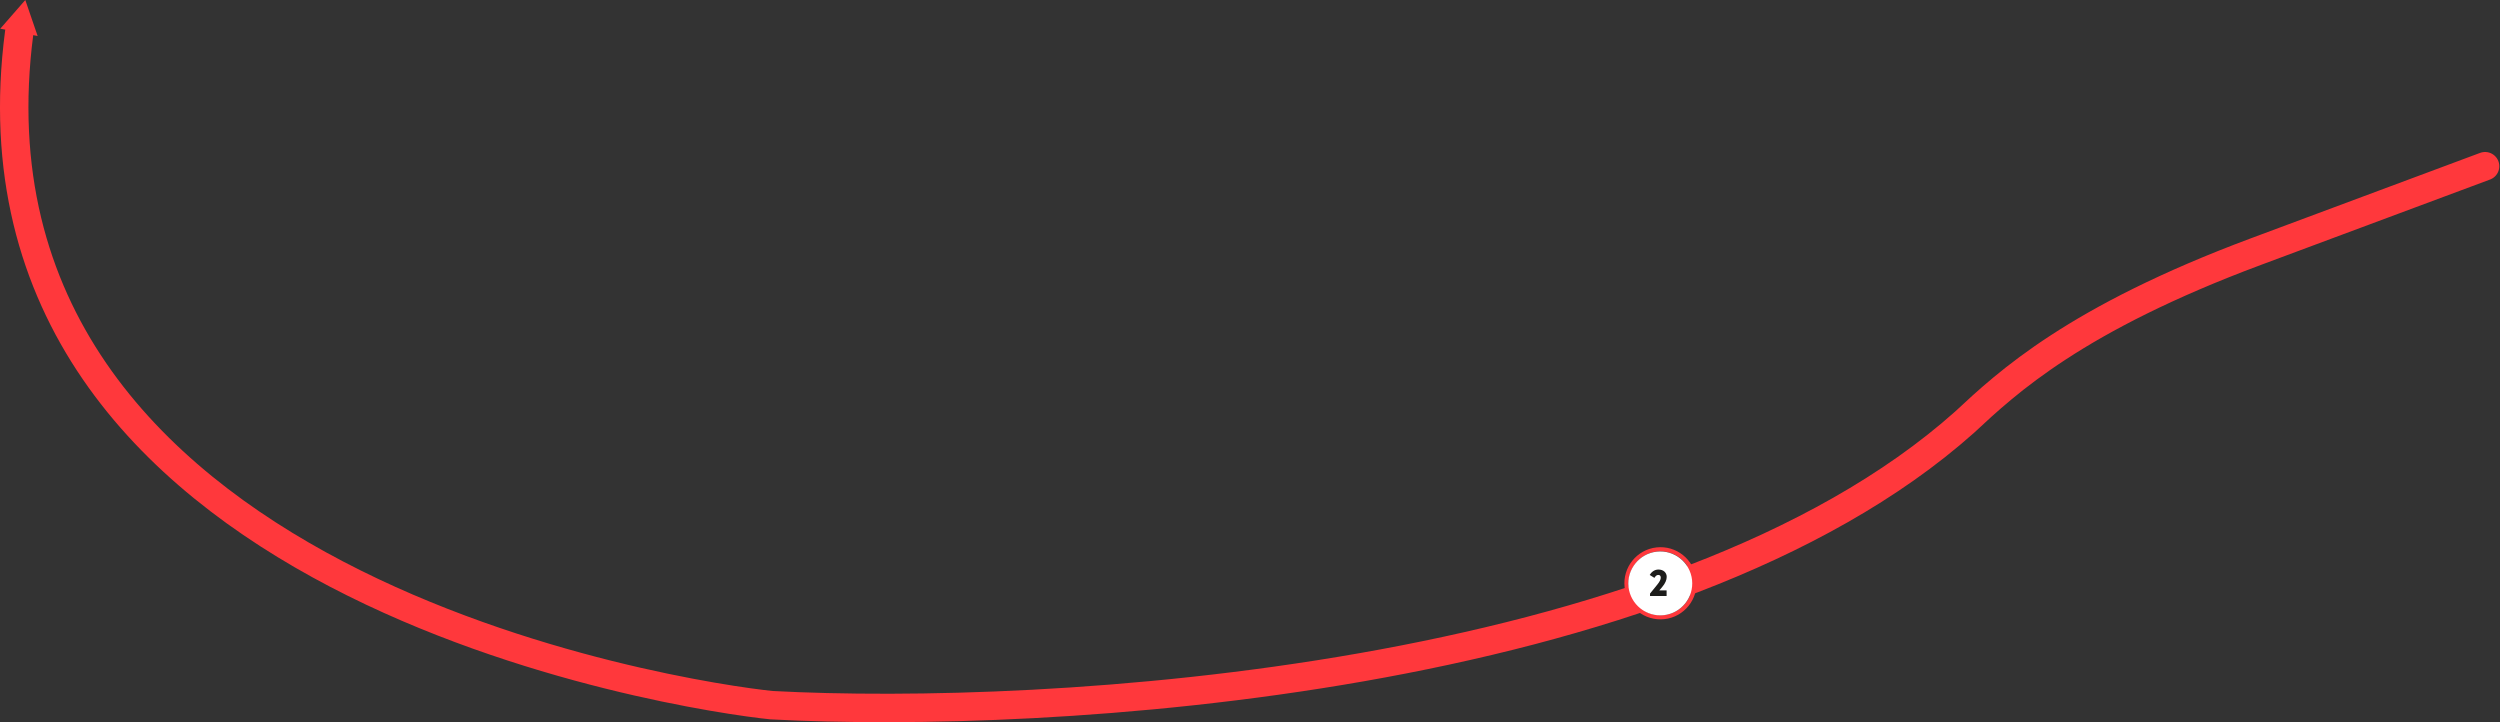 <?xml version="1.0" encoding="UTF-8"?> <svg xmlns="http://www.w3.org/2000/svg" width="879" height="254" viewBox="0 0 879 254" fill="none"><rect x="0" y="0" width="879" height="254" fill="#333333" stroke="none"/><path d="M13.234 12.66L8.894 0L0.094 10.09L13.234 12.66Z" fill="#FF383C"></path><path d="M873.753 58.44L793.253 88.44C729.756 112.103 705.75 134.44 690.75 148.44C587.55 240.44 368.086 253.107 271.255 247.94C241.755 244.94 -18.75 206.94 6.755 11.44" stroke="#FF383C" stroke-width="10" stroke-linecap="round"></path><path d="M585.211 217.69C578.261 218.46 571.981 213.42 571.211 206.47C570.441 199.52 575.471 193.24 582.431 192.47C589.381 191.7 595.661 196.73 596.431 203.69C597.201 210.64 592.171 216.92 585.211 217.69ZM582.591 193.92C576.431 194.6 571.971 200.16 572.651 206.32C573.331 212.48 578.891 216.94 585.051 216.26C591.211 215.58 595.671 210.02 594.991 203.86C594.311 197.7 588.751 193.24 582.591 193.92Z" fill="#FF383C"></path><path d="M582.524 193.96C576.364 194.64 571.904 200.2 572.584 206.36C573.264 212.52 578.824 216.98 584.984 216.3C591.144 215.62 595.604 210.06 594.924 203.9C594.244 197.74 588.684 193.28 582.524 193.96Z" fill="white"></path><path d="M580.157 208.69L582.687 205.57C583.517 204.56 583.927 203.74 583.927 203.13C583.927 202.48 583.637 202.15 583.047 202.15C582.747 202.15 582.497 202.24 582.277 202.44C582.057 202.64 581.867 202.88 581.687 203.18L580.047 202.16C580.367 201.59 580.797 201.13 581.327 200.78C581.867 200.43 582.457 200.25 583.117 200.25C583.527 200.25 583.907 200.31 584.267 200.43C584.627 200.55 584.927 200.73 585.187 200.95C585.447 201.17 585.647 201.45 585.797 201.77C585.947 202.09 586.017 202.44 586.017 202.84C586.017 203.35 585.897 203.89 585.647 204.48C585.407 205.07 584.997 205.71 584.417 206.4L583.417 207.58H585.977V209.55H580.147V208.69H580.157Z" fill="#1D1D1B"></path></svg> 